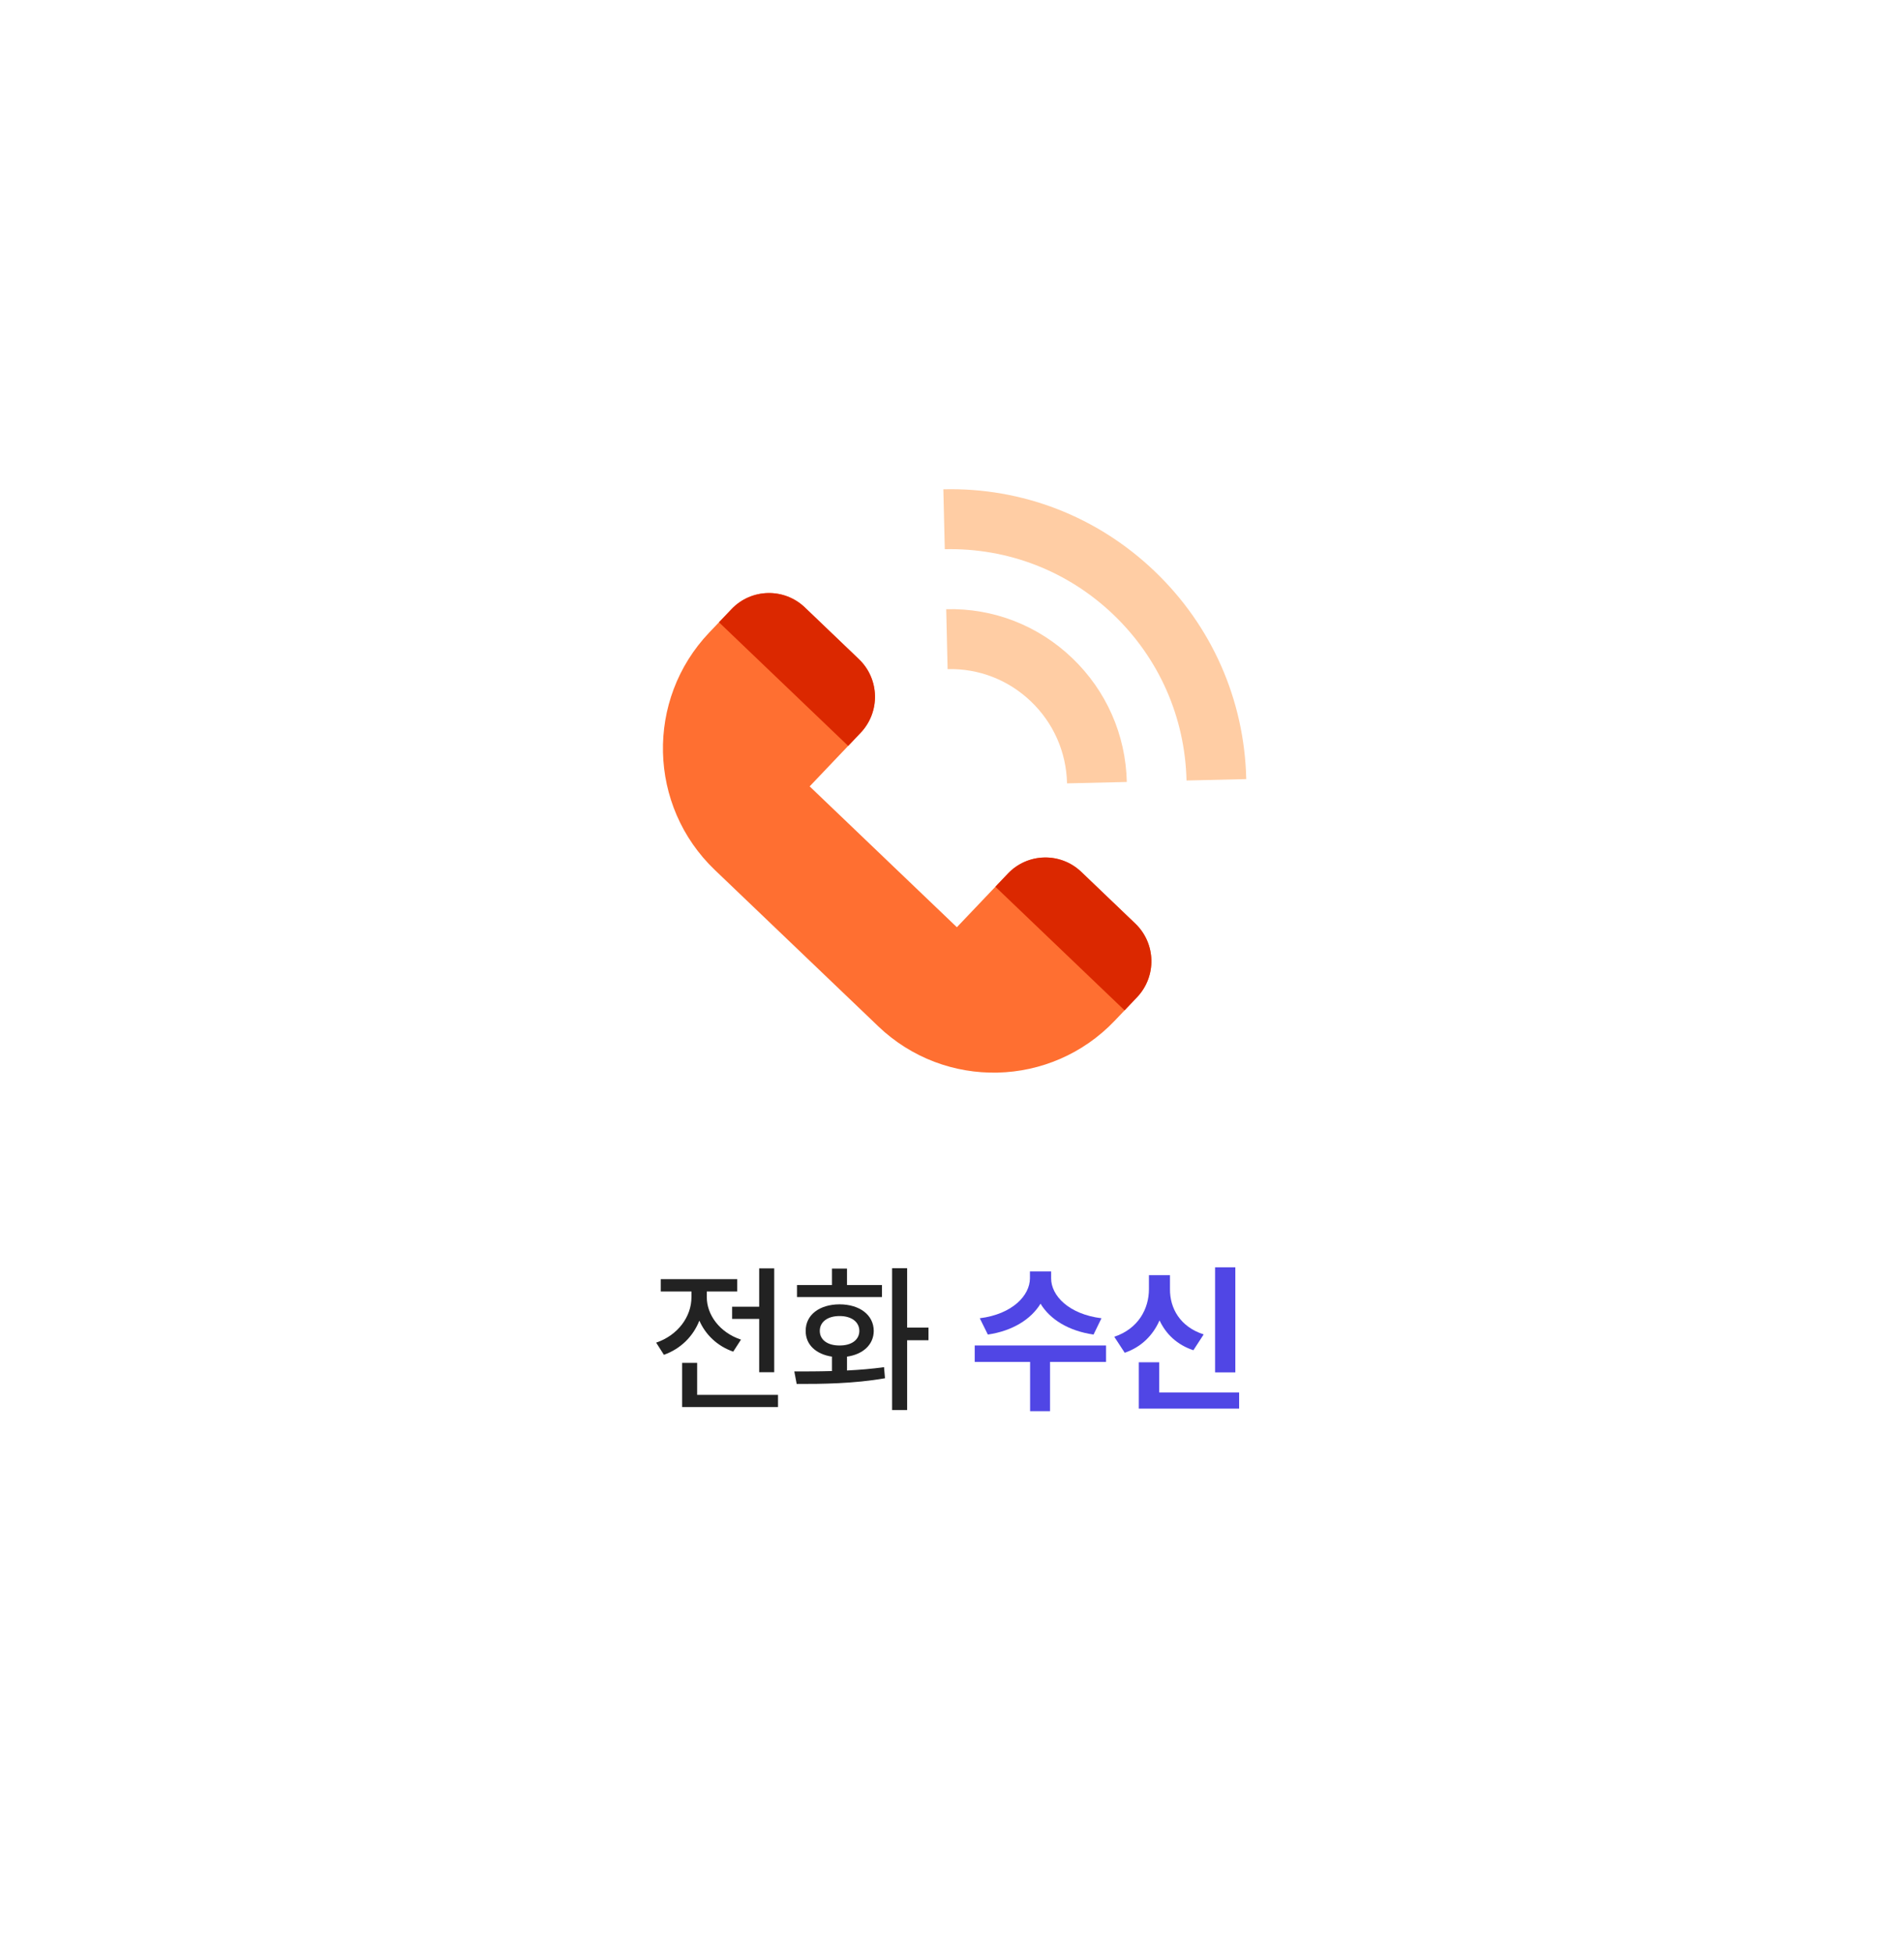 <svg width="235" height="241" viewBox="0 0 235 241" fill="none" xmlns="http://www.w3.org/2000/svg">
<g filter="url(#filter0_d_2117_5239)">
<rect x="24.479" y="20.547" width="185.686" height="191.691" rx="12" fill="url(#paint0_linear_2117_5239)" shape-rendering="crispEdges"/>
<rect x="24.979" y="21.047" width="184.686" height="190.691" rx="11.5" stroke="white" shape-rendering="crispEdges"/>
</g>
<g clip-path="url(#clip0_2117_5239)">
<path d="M146.446 96.321C146.261 88.513 143.056 81.244 137.421 75.851C131.785 70.458 124.391 67.602 116.609 67.776L116.432 60.382C126.19 60.145 135.448 63.744 142.511 70.499C149.573 77.253 153.59 86.364 153.818 96.147L146.446 96.321Z" fill="#FFCDA4"/>
<path d="M131.7 96.674C131.608 92.816 130.026 89.224 127.241 86.561C124.457 83.897 120.802 82.481 116.958 82.573L116.785 75.179C122.605 75.031 128.123 77.184 132.334 81.208C136.546 85.237 138.94 90.666 139.076 96.5L131.704 96.674H131.7Z" fill="#FFCDA4"/>
<path d="M108.388 126.645L88.221 107.355C79.967 99.457 79.657 86.345 87.531 78.066L90.279 75.177C92.721 72.61 96.778 72.514 99.341 74.963L106.009 81.344C108.569 83.792 108.664 87.861 106.223 90.432L99.931 97.046L118.102 114.427L124.394 107.813C126.836 105.246 130.893 105.15 133.456 107.599L140.124 113.979C142.684 116.428 142.78 120.497 140.338 123.068L137.591 125.957C129.716 134.235 116.646 134.546 108.388 126.648V126.645Z" fill="#FF6F31"/>
<path d="M99.342 74.963L106.01 81.344C108.57 83.792 108.666 87.861 106.224 90.432L104.686 92.052L88.742 76.798L90.28 75.177C92.722 72.61 96.779 72.514 99.342 74.963Z" fill="#DB2800"/>
<path d="M122.857 109.43L124.395 107.81C126.837 105.243 130.894 105.147 133.457 107.596L140.125 113.976C142.685 116.425 142.781 120.494 140.339 123.065L138.801 124.685L122.857 109.434V109.43Z" fill="#DB2800"/>
</g>
<path d="M152.471 156.395V169.363H149.971V156.395H152.471ZM137.529 164.969C140.508 163.973 141.807 161.502 141.807 159.09V157.371H144.404V159.09C144.385 161.443 145.645 163.738 148.564 164.676L147.295 166.629C145.283 165.965 143.906 164.637 143.115 162.947C142.314 164.764 140.898 166.229 138.818 166.941L137.529 164.969ZM140.557 173.836V168.113H143.076V171.844H152.939V173.836H140.557Z" fill="#5046E5"/>
<path d="M129.736 157.762C129.727 159.861 131.875 162.176 135.947 162.684L134.971 164.695C131.865 164.246 129.59 162.811 128.428 160.887C127.256 162.801 124.99 164.246 121.924 164.695L120.928 162.684C124.971 162.176 127.109 159.861 127.119 157.762V156.902H129.736V157.762ZM120.303 168.074V166.043H136.514V168.074H129.6V174.148H127.139V168.074H120.303Z" fill="#5046E5"/>
<path d="M111.963 156.512V163.836H114.6V165.398H111.963V174.012H110.107V156.512H111.963ZM98.037 169.246C99.414 169.246 101.016 169.246 102.686 169.197V167.42C100.713 167.127 99.424 165.936 99.443 164.246C99.424 162.273 101.133 160.975 103.623 160.965C106.104 160.975 107.832 162.273 107.842 164.246C107.832 165.936 106.523 167.137 104.541 167.42V169.129C106.094 169.051 107.656 168.924 109.111 168.719L109.229 170.086C105.439 170.76 101.348 170.799 98.33 170.789L98.037 169.246ZM98.369 160.066V158.582H102.686V156.551H104.541V158.582H108.857V160.066H98.369ZM101.182 164.246C101.182 165.359 102.158 166.053 103.623 166.043C105.088 166.053 106.055 165.359 106.064 164.246C106.055 163.123 105.088 162.41 103.623 162.41C102.158 162.41 101.182 163.123 101.182 164.246Z" fill="#222222"/>
<path d="M95.557 156.531V169.344H93.701V162.762H90.361V161.258H93.701V156.531H95.557ZM80.986 165.691C83.672 164.783 85.352 162.479 85.342 160.066V159.383H81.553V157.859H90.986V159.383H87.236V160.066C87.227 162.244 88.809 164.441 91.455 165.32L90.498 166.805C88.535 166.121 87.08 164.715 86.318 162.977C85.557 164.91 84.023 166.453 81.943 167.195L80.986 165.691ZM84.189 173.641V168.191H86.045V172.137H96.025V173.641H84.189Z" fill="#222222"/>
<defs>
<filter id="filter0_d_2117_5239" x="0.479" y="0.547" width="233.686" height="239.691" filterUnits="userSpaceOnUse" color-interpolation-filters="sRGB">
<feFlood flood-opacity="0" result="BackgroundImageFix"/>
<feColorMatrix in="SourceAlpha" type="matrix" values="0 0 0 0 0 0 0 0 0 0 0 0 0 0 0 0 0 0 127 0" result="hardAlpha"/>
<feOffset dy="4"/>
<feGaussianBlur stdDeviation="12"/>
<feComposite in2="hardAlpha" operator="out"/>
<feColorMatrix type="matrix" values="0 0 0 0 0.917 0 0 0 0 0.889 0 0 0 0 1 0 0 0 1 0"/>
<feBlend mode="normal" in2="BackgroundImageFix" result="effect1_dropShadow_2117_5239"/>
<feBlend mode="normal" in="SourceGraphic" in2="effect1_dropShadow_2117_5239" result="shape"/>
</filter>
<linearGradient id="paint0_linear_2117_5239" x1="117.321" y1="20.547" x2="117.321" y2="144.759" gradientUnits="userSpaceOnUse">
<stop stop-color="white" stop-opacity="0"/>
<stop offset="0.649" stop-color="white"/>
</linearGradient>
<clipPath id="clip0_2117_5239">
<rect width="72" height="72" fill="white" transform="translate(81.822 60.371)"/>
</clipPath>
</defs>
</svg>
